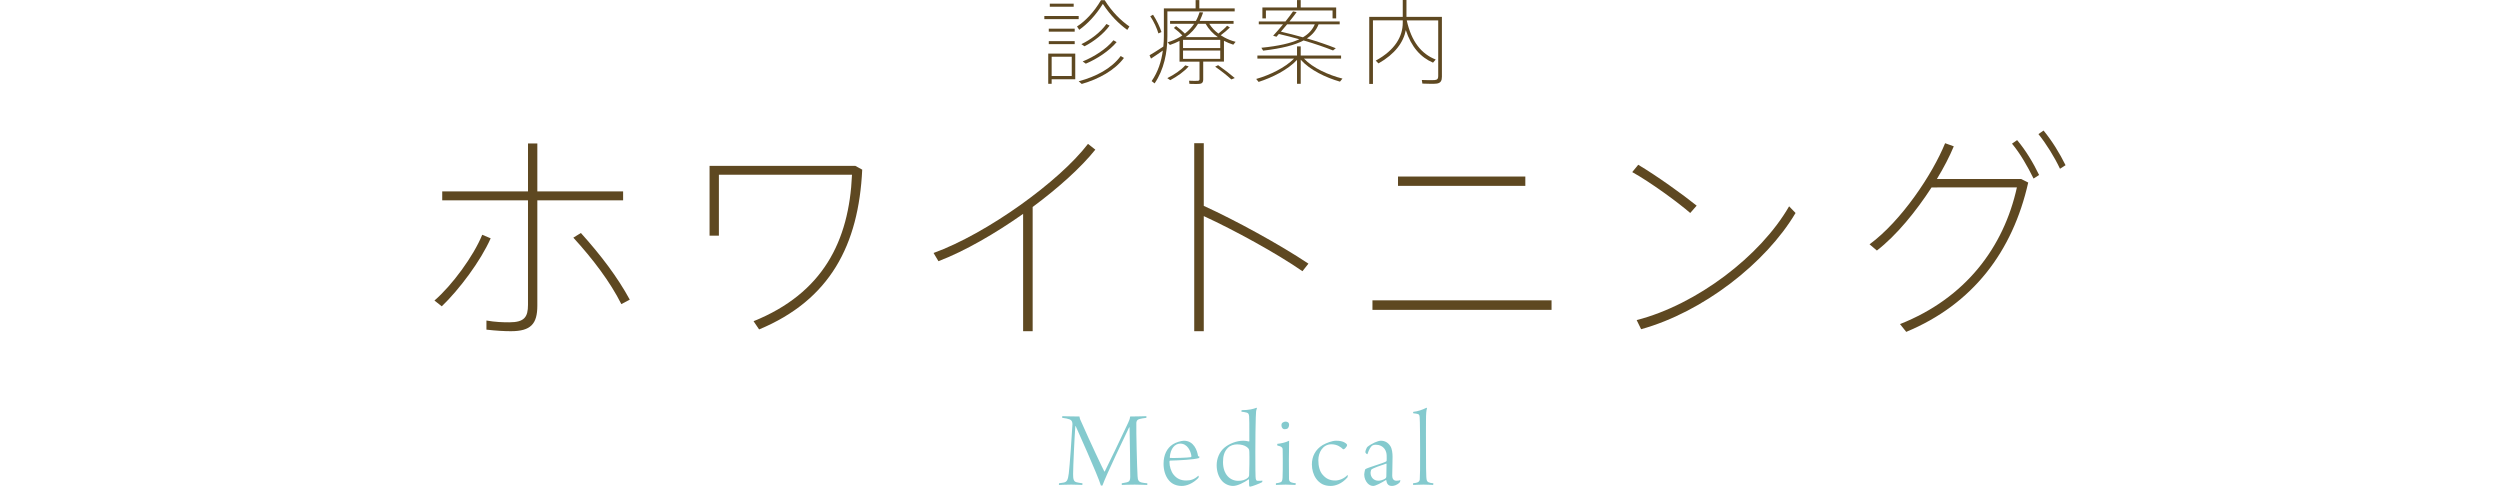 <?xml version="1.0" encoding="utf-8"?>
<!-- Generator: Adobe Illustrator 17.0.0, SVG Export Plug-In . SVG Version: 6.00 Build 0)  -->
<!DOCTYPE svg PUBLIC "-//W3C//DTD SVG 1.1//EN" "http://www.w3.org/Graphics/SVG/1.1/DTD/svg11.dtd">
<svg version="1.1" id="レイヤー_1" xmlns="http://www.w3.org/2000/svg" xmlns:xlink="http://www.w3.org/1999/xlink" x="0px"
	 y="0px" width="675px" height="131.414px" viewBox="-122.191 -27.973 675 131.414"
	 enable-background="new -122.191 -27.973 675 131.414" xml:space="preserve">
<title>title</title>
<g>
	<g>
		<path fill="#5E4821" d="M10.29,36.373c-2.7,6.119-8.46,13.799-13.199,18.359l-1.98-1.561C-0.15,49.093,5.67,41.173,8.01,35.413
			L10.29,36.373z M46.049,26.113H22.889v28.439c0,4.92-1.74,6.899-7.14,6.899c-1.74,0-4.021-0.12-6.601-0.42v-2.46
			c2.4,0.42,4.38,0.479,6.181,0.479c4.079,0,5.039-1.439,5.039-4.739V26.113H-2.79v-2.4h23.159V10.754h2.521v12.959h23.159V26.113z
			 M34.648,34.934c5.46,6.059,9.9,11.939,13.2,17.999l-2.28,1.2c-3-6-7.739-12.24-12.959-17.939L34.648,34.934z"/>
		<path fill="#5E4821" d="M110.608,17.834c-0.96,20.279-8.64,35.158-27.839,43.138l-1.5-2.22c18.719-7.56,25.799-21.6,26.579-39.538
			H71.91v16.439h-2.521v-18.84h39.358L110.608,17.834z"/>
		<path fill="#5E4821" d="M156.629,61.452h-2.579V29.773c-7.5,5.279-15.66,10.02-22.859,12.779l-1.32-2.22
			c14.399-5.22,33.959-19.319,41.698-29.459l1.98,1.56c-3.84,4.801-9.96,10.32-16.92,15.479V61.452z"/>
		<path fill="#5E4821" d="M231.088,43.213l-1.62,2.04c-6.899-4.8-18.419-11.1-26.639-14.88v31.079h-2.579V10.694h2.579v16.919
			C211.289,31.453,223.348,38.053,231.088,43.213z"/>
		<path fill="#5E4821" d="M296.728,53.112v2.58H248.37v-2.58H296.728z M289.648,19.693v2.521H255.27v-2.521H289.648z"/>
		<path fill="#5E4821" d="M335.91,27.553l-1.74,1.98c-3.239-2.82-10.859-8.399-15.659-11.039l1.62-1.98
			C325.171,19.514,332.19,24.554,335.91,27.553z M360.869,27.733l1.74,1.8c-8.04,13.56-25.02,26.759-41.698,31.379l-1.2-2.46
			C335.97,54.252,353.13,41.173,360.869,27.733z"/>
		<path fill="#5E4821" d="M423.509,20.354l1.92,0.96c-4.199,18.659-14.999,32.879-32.938,40.318l-1.68-2.1
			c17.759-7.021,28.019-20.819,31.559-36.898H399.33c-4.2,6.479-9.479,12.959-14.76,17.039l-1.979-1.68
			c8.58-6.3,16.979-18.899,20.399-27.299l2.34,0.84c-1.141,2.76-2.7,5.76-4.56,8.819H423.509z M422.43,9.854
			c2.34,2.761,4.379,6.18,5.939,9.42l-1.5,0.96c-1.561-3.18-3.6-6.779-5.82-9.419L422.43,9.854z M429.569,7.274
			c2.279,2.76,4.38,6.18,5.939,9.359l-1.5,0.96c-1.5-3.18-3.66-6.66-5.819-9.359L429.569,7.274z"/>
	</g>
</g>
<g>
	<g>
		<path fill="#5E4821" d="M169.053-23.649v0.85h-9.272v-0.85H169.053z M161.755-13.502h6.373v6.924h-6.373v1.225h-0.925v-8.148h0.5
			H161.755z M167.978-20.225v0.799h-6.999v-0.799H167.978z M167.978-16.876v0.825h-6.999v-0.825H167.978z M167.703-26.974v0.825
			h-6.448v-0.825H167.703z M167.179-7.453v-5.199h-5.424v5.199H167.179z M169.203-19.926l-0.6-0.899
			c2.249-1.45,4.599-3.899,6.473-7.099h1c2,3.199,4.399,5.523,6.674,7.099l-0.575,0.925c-2.25-1.625-4.524-3.85-6.599-7.023
			C173.627-23.774,171.377-21.475,169.203-19.926z M181.275-12.327c-2.5,3.349-6.799,5.698-11.397,7.023l-0.825-0.726
			c4.674-1.249,8.873-3.449,11.348-6.822L181.275-12.327z M177.4-21.05c-1.6,2.199-4.224,4.274-6.772,5.573l-0.851-0.574
			c2.6-1.25,5.199-3.225,6.773-5.449L177.4-21.05z M179.301-16.602c-2,2.375-5.224,4.5-8.323,5.824l-0.85-0.6
			c3.149-1.301,6.323-3.324,8.322-5.725L179.301-16.602z"/>
		<path fill="#5E4821" d="M191.904-15.401c0.1-0.925,0.15-1.874,0.15-2.824v-7.474h0.5h0.449h7.623v-2.249h1v2.249h9.548v0.801
			h-18.171v6.673c0,4.499-0.925,9.048-3.449,12.772l-0.8-0.625c1.7-2.449,2.625-5.299,3.024-8.248
			c-1.05,0.75-2.35,1.624-3.199,2.174l-0.399-0.899C189.105-13.602,190.705-14.576,191.904-15.401z M189.13-24
			c1.024,1.551,1.875,3.4,2.274,4.674l-0.824,0.375c-0.375-1.299-1.2-3.174-2.2-4.648L189.13-24z M198.753-10.053
			c-1.15,1.35-3.1,2.725-4.974,3.725l-0.8-0.551c1.824-0.899,3.749-2.199,4.849-3.449L198.753-10.053z M202.677-6.479
			c0,0.625-0.225,1.025-0.825,1.125c-0.5,0.1-1.924,0.05-2.898,0.025l-0.101-0.851c0.775,0.05,2.024,0.05,2.375,0.024
			c0.324-0.024,0.449-0.174,0.449-0.449v-4.725h-5.398v-5.598c-0.774,0.4-1.625,0.774-2.6,1.1l-0.6-0.725
			c1.225-0.375,2.274-0.85,3.199-1.375v-0.025h0.05c0.25-0.149,0.5-0.299,0.725-0.449c-0.6-0.65-1.374-1.324-2.299-2.025l0.6-0.5
			c0.95,0.701,1.75,1.375,2.374,2.025c1.075-0.824,1.875-1.725,2.5-2.649h-6.499v-0.774h6.974c0.45-0.801,0.75-1.6,1-2.35
			l0.949,0.074c-0.25,0.725-0.55,1.5-0.925,2.275h9.148v0.774h-6.573c0.649,1.024,1.499,1.925,2.474,2.649
			c0.95-0.75,1.85-1.525,2.35-2.125l0.75,0.475c-0.6,0.625-1.5,1.375-2.475,2.1c0.275,0.176,0.575,0.351,0.85,0.5h0.025v0.025
			c1,0.55,2.074,0.975,3.149,1.25l-0.625,0.774c-0.85-0.274-1.699-0.624-2.524-1.05v5.623h-5.599V-6.479z M197.228-15.002h10.047
			v-2.199h-10.047V-15.002z M197.228-12.077h10.047v-2.249h-10.047V-12.077z M206.626-17.951c-1.325-0.924-2.475-2.124-3.3-3.599
			h-2.049c-0.775,1.274-1.85,2.524-3.35,3.599H206.626z M206.701-10.377c1.774,1.249,3.249,2.398,4.498,3.474l-0.925,0.374
			c-1.149-1.049-2.599-2.199-4.373-3.448L206.701-10.377z"/>
		<path fill="#5E4821" d="M240.274-6.754l-0.675,0.825c-3.849-1.1-8.123-3.149-10.598-5.923v6.498h-0.999v-6.449
			c-2.475,2.675-6.698,4.774-10.373,5.949l-0.649-0.8c3.624-1.024,7.823-3.05,10.223-5.499h-9.898v-0.824h10.698v-2.475h0.999v2.475
			h10.897v0.824h-10.022C232.252-9.628,236.5-7.703,240.274-6.754z M238.474-14.951l-0.749,0.6c-2.274-0.9-4.949-1.824-7.948-2.699
			c-2.35,1.25-5.799,2.149-10.923,2.749l-0.475-0.774c4.749-0.475,7.998-1.25,10.247-2.3c-1.749-0.5-3.573-0.975-5.523-1.425
			c-0.225,0.275-0.449,0.525-0.649,0.75l-0.9-0.275c0.75-0.799,1.725-1.924,2.675-3.074h-6.549v-0.774h7.198
			c0.775-0.975,1.5-1.925,2.05-2.724l0.975,0.199c-0.524,0.75-1.225,1.625-1.949,2.524h13.571v0.774h-5.698
			c-0.6,1.5-1.574,2.775-3.149,3.799C233.576-16.751,236.176-15.877,238.474-14.951z M228.003-25.949v-1.999h0.999v1.999h9.573V-23
			H237.6v-2.148h-17.996V-23h-0.949v-2.949H228.003z M229.602-17.9c1.649-0.975,2.624-2.15,3.199-3.5h-7.474
			c-0.575,0.676-1.149,1.35-1.675,1.975C225.753-18.926,227.753-18.426,229.602-17.9z"/>
		<path fill="#5E4821" d="M265.45-11.902l-0.725,0.85c-3.35-1.449-5.849-4.224-7.349-8.797c-0.624,3.299-2.898,6.447-7.373,8.997
			l-0.75-0.75c5.225-2.849,7.299-6.522,7.299-10.247v-0.625h-8.048v17.171h-1v-18.12h9.048v-4.549h1v4.549h8.572h0.4h0.6v16.146
			c0,1.05-0.3,1.725-1.399,1.874c-0.7,0.101-2.524,0.051-3.874,0l-0.15-0.975c1.2,0.051,2.949,0.075,3.449,0.025
			c0.775-0.051,0.975-0.425,0.975-1.05v-15.071h-8.498C258.902-16.701,261.601-13.402,265.45-11.902z"/>
	</g>
</g>
<g>
	<path fill="#84CACE" d="M164.671,84.393c0.45,0,1.71,0.09,4.59,0.09c0.09,0.63,0.27,0.99,0.6,1.68
		c2.28,5.189,5.76,12.57,6.12,13.17c0.03,0.029,0.09,0.029,0.12-0.03c0.42-0.78,4.89-10.05,6.3-13.109
		c0.27-0.601,0.479-1.05,0.54-1.71c2.76,0,3.359-0.09,4.35-0.09c0.09,0.06,0.09,0.39,0,0.449c-0.93,0.121-1.32,0.181-1.74,0.301
		c-0.87,0.209-0.93,0.779-0.93,1.17c-0.06,1.77,0.18,12.029,0.33,14.279c0.06,1.05,0.24,1.5,1.11,1.71
		c0.39,0.09,0.84,0.149,1.499,0.21c0.061,0.061,0.061,0.33,0,0.449c-0.51,0-2.1-0.09-3.359-0.09c-1.62,0-2.82,0.061-3.479,0.09
		c-0.061-0.029-0.091-0.389,0-0.449c0.72-0.12,1.05-0.18,1.38-0.27c0.689-0.181,0.869-0.57,0.869-1.44
		c0.03-1.8-0.119-10.829-0.18-13.38c-0.03-0.029-0.09-0.029-0.12,0c-0.75,1.561-6.209,12.869-7.199,15.689
		c-0.061,0.03-0.33,0.03-0.42,0c-0.78-2.67-6.81-16.049-6.81-16.049c-0.03-0.03-0.091,0-0.091,0.029c-0.21,2.73-0.6,11.01-0.6,12.9
		c0,1.289,0.09,2.069,0.96,2.25c0.42,0.119,0.75,0.149,1.53,0.27c0.09,0.061,0.029,0.42-0.03,0.449c-0.48,0-1.53-0.09-2.939-0.09
		c-1.561,0-2.94,0.09-3.301,0.09c-0.09-0.06-0.06-0.389,0-0.449l1.171-0.18c0.959-0.18,1.199-0.66,1.439-2.461
		c0.24-1.859,0.87-10.738,0.99-13.289c0-0.449-0.061-1.08-0.84-1.35c-0.45-0.15-0.931-0.27-1.891-0.391
		C164.551,84.782,164.581,84.422,164.671,84.393z"/>
	<path fill="#84CACE" d="M201.45,100.531c0.03,0.15-0.03,0.45-0.06,0.51c-1.471,1.531-3.181,2.19-4.5,2.19
		c-1.47,0-2.641-0.54-3.42-1.44c-1.11-1.26-1.5-3-1.5-4.529c0-2.46,0.93-4.26,2.52-5.279c0.75-0.51,2.28-0.961,2.97-0.961
		c2.73,0,3.601,2.701,3.811,4.08c0.029,0.09,0.09,0.18,0.39,0.211c0.03,0.09-0.06,0.359-0.12,0.389
		c-1.29,0.421-5.37,0.631-7.8,0.691c-0.12,0-0.18,0.18-0.18,0.329c0,1.261,0.45,2.64,1.11,3.45c0.93,1.17,2.1,1.59,3.39,1.59
		c1.14,0,2.16-0.24,3.3-1.29C201.39,100.472,201.45,100.502,201.45,100.531z M193.65,95.492c0,0.09,0.061,0.18,0.09,0.18
		c0.9,0.061,4.89-0.061,5.58-0.21c0.06-0.03,0.18-0.12,0.18-0.24c-0.18-1.44-1.109-3.419-3-3.419
		C195.06,91.803,193.83,93.062,193.65,95.492z"/>
	<path fill="#84CACE" d="M218.58,102.211c-0.42,0.271-2.7,1.17-3.3,1.23c-0.09,0-0.181-0.18-0.21-0.39
		c-0.03-0.24-0.03-1.021-0.03-1.53c0-0.061-0.06-0.09-0.12-0.061c-1.17,0.841-2.97,1.771-4.199,1.771c-1.051,0-2.311-0.51-3.09-1.5
		c-0.841-1.021-1.32-2.46-1.32-4.11c0-1.799,0.75-3.569,2.04-4.68c1.29-1.109,3.33-1.92,5.13-1.92c0.63,0,1.29,0.15,1.56,0.211
		c0.03,0,0.09-0.061,0.09-0.09c0-4.92,0-5.94-0.06-6.721c-0.061-0.66-0.24-0.869-0.66-0.99c-0.42-0.119-0.99-0.209-1.41-0.239
		c-0.03-0.09,0.03-0.39,0.061-0.42c1.949,0,3.239-0.33,4.02-0.66c0.06,0.03,0.09,0.181,0.09,0.24c-0.24,0.42-0.24,0.899-0.3,2.37
		c-0.061,1.619-0.12,5.729-0.12,9.239c0,4.979,0.03,6.09,0.06,6.78c0.03,1.02,0.271,1.08,0.57,1.109c0.45,0.03,0.93,0,1.26-0.061
		C218.67,101.882,218.639,102.152,218.58,102.211z M209.31,92.973c-0.99,0.989-1.29,2.279-1.29,3.809c0,3.36,1.92,5.07,4.109,5.07
		c0.99,0,1.891-0.21,2.641-0.87c0.18-0.149,0.27-0.39,0.3-0.6c0.06-0.69,0.12-5.16,0.06-6.271c-0.03-0.629-0.03-0.899-0.66-1.379
		c-0.63-0.48-1.56-0.721-2.64-0.721C210.96,92.012,209.971,92.282,209.31,92.973z"/>
	<path fill="#84CACE" d="M227.58,102.961c-0.57,0-1.801-0.09-2.641-0.09c-1.14,0-2.189,0.09-2.609,0.09
		c-0.061-0.06-0.061-0.389,0-0.449c0.42-0.061,0.899-0.12,1.229-0.27c0.33-0.15,0.48-0.33,0.54-1.23
		c0.061-0.75,0.061-3.21,0.061-4.92c0-1.199-0.03-2.16-0.03-2.67c0-0.18,0-0.3-0.15-0.54c-0.3-0.329-0.75-0.45-1.29-0.569
		c-0.06-0.061-0.029-0.391,0-0.451c0.931-0.09,2.16-0.329,3.181-0.84c-0.03,0.84-0.061,3.211-0.061,5.07c0,1.65,0,3.72,0.03,5.189
		c0,0.57,0.21,0.84,0.63,0.99c0.36,0.12,0.54,0.15,1.2,0.24C227.67,102.572,227.639,102.932,227.58,102.961z M225.3,87.812
		c-0.12,0.06-0.75,0.15-0.93,0.06c-0.33-0.149-0.57-0.54-0.57-1.021c0-0.209,0.03-0.42,0.15-0.569c0.18-0.21,0.63-0.42,0.989-0.42
		c0.33,0,0.63,0.181,0.69,0.239c0.18,0.15,0.24,0.451,0.24,0.601C225.87,87.242,225.599,87.692,225.3,87.812z"/>
	<path fill="#84CACE" d="M237.089,103.231c-1.829,0-3.029-0.72-3.93-1.979c-0.75-1.051-1.14-2.43-1.14-3.84
		c0-2.131,0.93-4.02,2.91-5.221c1.05-0.6,2.579-1.17,3.6-1.17c1.05,0,1.62,0.15,2.16,0.391c0.239,0.12,0.75,0.42,0.84,0.72
		c0,0.06-0.03,0.24-0.061,0.33c-0.18,0.33-0.569,0.75-0.779,0.84c-0.091,0.03-0.21,0.03-0.271,0c-0.54-0.54-1.56-1.319-3.12-1.319
		c-2.369,0-3.539,2.25-3.539,4.289c0,1.65,0.39,3.061,1.14,3.9c0.96,1.14,2.01,1.59,3.42,1.59c0.99,0,2.34-0.45,3.3-1.471
		c0.03,0,0.09,0.031,0.09,0.091c0,0.12-0.03,0.42-0.09,0.54C240.029,102.752,238.229,103.231,237.089,103.231z"/>
	<path fill="#84CACE" d="M251.669,93.271c-0.54-0.75-1.38-1.17-2.43-1.17c-0.42,0-0.69,0.09-0.93,0.24
		c-0.33,0.211-0.87,0.96-1.29,2.311c-0.061,0.09-0.57-0.271-0.57-0.57c0-0.391,0.39-1.23,0.54-1.38c1.17-0.96,2.88-1.681,3.66-1.681
		c1.08,0,1.949,0.511,2.55,1.44c0.479,0.75,0.6,1.95,0.6,2.91c0,1.649-0.09,4.02-0.09,5.1c0,0.569,0.21,1.351,1.11,1.351
		c0.569,0,0.75-0.061,1.079-0.181c0,0.12-0.06,0.511-0.119,0.569c-0.69,0.781-1.59,1.021-2.13,1.021c-0.631,0-0.99-0.18-1.29-0.659
		c-0.12-0.181-0.21-0.631-0.24-0.841c0-0.06-0.09-0.12-0.12-0.09c-1.26,0.78-2.79,1.59-3.42,1.59c-0.54,0-1.05-0.239-1.47-0.659
		c-0.57-0.601-0.96-1.471-0.96-2.461c0-0.209,0.149-1.109,0.3-1.41c0.84-0.51,4.68-1.56,5.609-2.069
		c0.061-0.03,0.15-0.21,0.15-0.239c0.03-0.391,0-0.931,0-1.381C252.209,94.441,251.999,93.723,251.669,93.271z M252.089,97.201
		c-1.529,0.511-3.63,1.23-4.02,1.621c-0.09,0.09-0.21,0.629-0.21,0.84c0,1.199,0.81,2.16,2.13,2.16c0.45,0,1.2-0.181,1.83-0.57
		c0.149-0.09,0.3-0.33,0.3-0.6c0.03-0.961,0.06-2.881,0.06-3.391C252.179,97.232,252.119,97.201,252.089,97.201z"/>
	<path fill="#84CACE" d="M259.349,102.512c0.479-0.061,0.96-0.12,1.319-0.301c0.301-0.18,0.45-0.389,0.48-0.75
		c0.09-1.199,0.09-2.789,0.09-8.129c0-1.71-0.03-7.949-0.12-8.67c-0.06-0.48-0.09-0.72-0.45-0.84c-0.27-0.09-0.689-0.15-1.26-0.21
		c-0.09-0.09-0.06-0.36,0-0.39c1.17-0.12,2.43-0.54,3.57-1.11c0.06,0.03,0.12,0.12,0.12,0.149c-0.181,0.57-0.271,1.44-0.271,3.391
		c-0.03,1.529,0,5.039,0,7.5c0,4.77,0.03,6.959,0.09,7.649c0.061,0.899,0.15,1.229,0.601,1.44c0.33,0.149,0.779,0.239,1.29,0.27
		c0.029,0.09,0,0.39-0.061,0.449c-0.39,0-1.47-0.09-2.58-0.09c-1.02,0-2.43,0.09-2.79,0.09
		C259.319,102.842,259.319,102.602,259.349,102.512z"/>
</g>
</svg>
